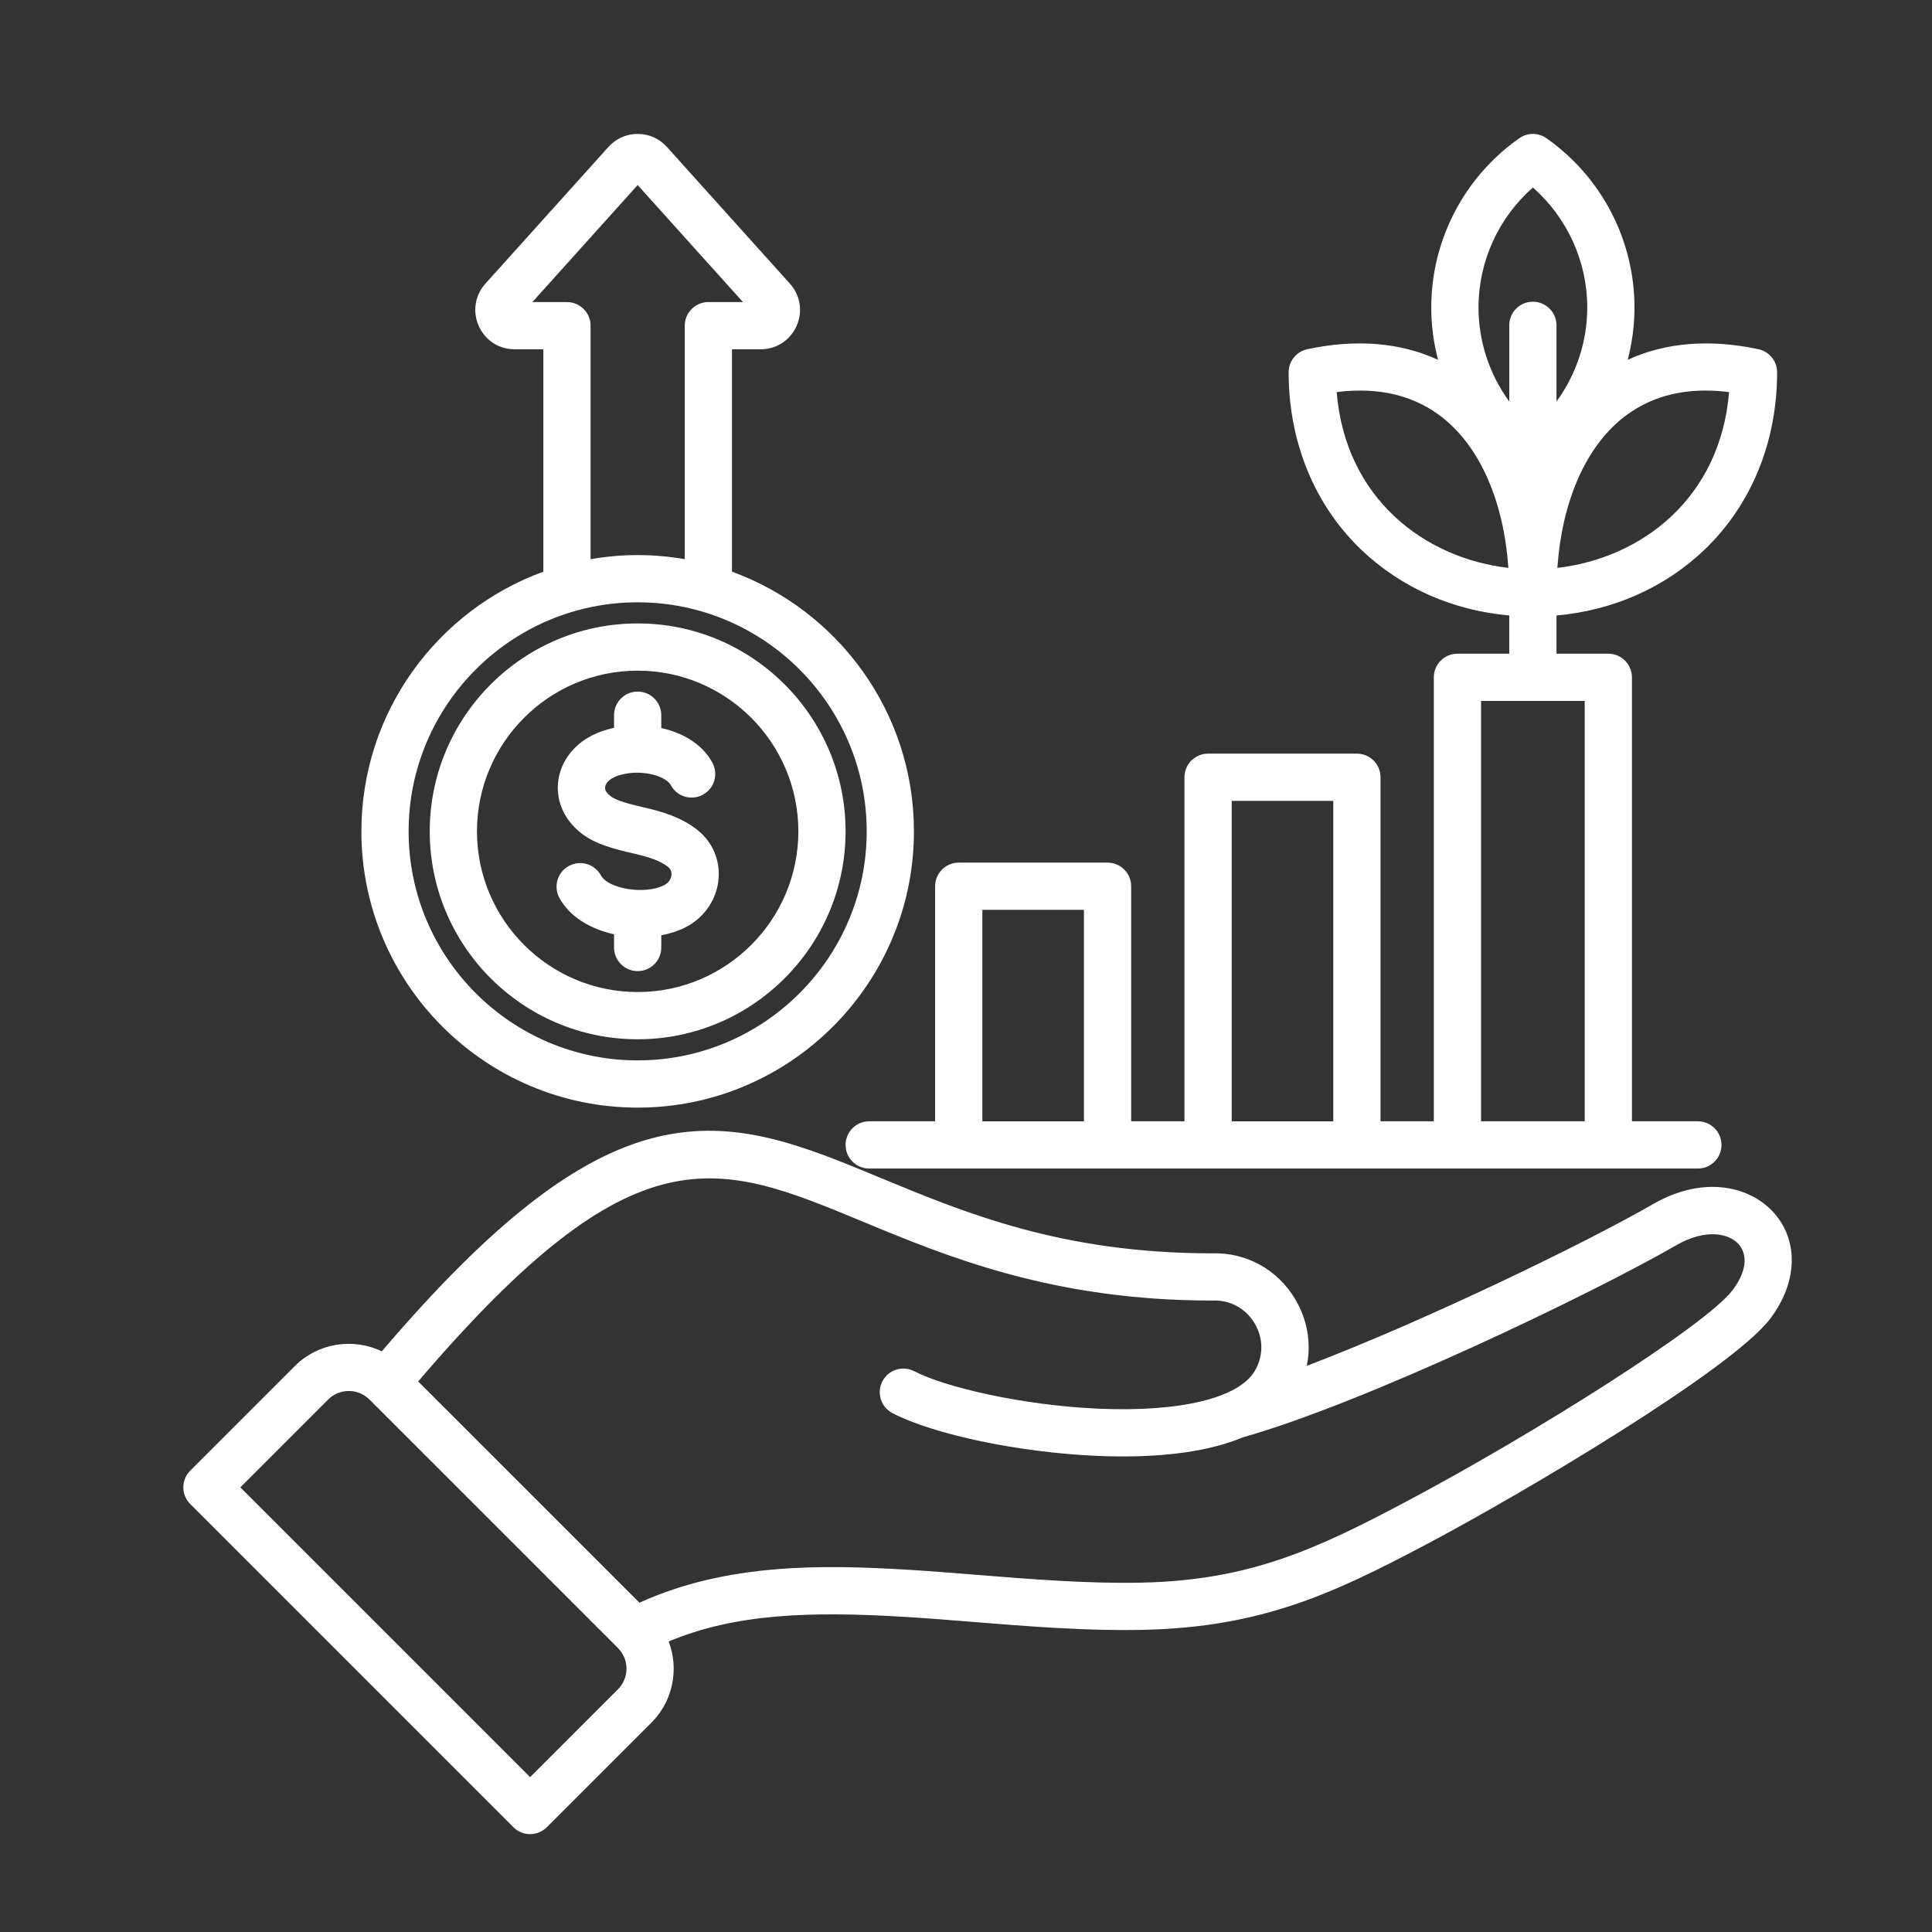 <?xml version="1.0" encoding="UTF-8" standalone="no"?>
<svg xmlns="http://www.w3.org/2000/svg" xmlns:xlink="http://www.w3.org/1999/xlink" xmlns:serif="http://www.serif.com/" width="100%" height="100%" viewBox="0 0 600 600" version="1.1" xml:space="preserve" style="fill-rule:evenodd;clip-rule:evenodd;stroke-linejoin:round;stroke-miterlimit:2;">
  <rect x="0" y="0" width="600" height="600" fill="#333333" stroke="none"/>
  <g>
    <path d="M550.963,376.72c-7.113,-8.075 -21.52,-12.05 -37.674,-2.725c-20.103,11.605 -70,35.937 -107.463,50.179c1.438,-6.957 0.247,-14.244 -3.577,-20.679c-5.523,-9.295 -15.252,-14.623 -25.998,-14.264c-46.356,-0.024 -76.353,-12.467 -102.823,-23.447c-24.078,-9.988 -44.874,-18.614 -69.481,-12.659c-24.834,6.012 -51.267,26.592 -85.373,66.542c-8.822,-4.221 -19.725,-2.708 -27.024,4.591l-32.468,32.467c-2.864,2.864 -2.864,7.508 0,10.371l100.364,100.365c1.375,1.376 3.241,2.148 5.186,2.148c1.946,-0 3.811,-0.772 5.186,-2.148l32.468,-32.468c4.467,-4.468 6.928,-10.425 6.928,-16.774c0,-2.938 -0.549,-5.784 -1.558,-8.445c20.705,-8.66 43.79,-9.407 73.29,-7.642c6.634,0.397 13.597,0.958 20.971,1.551c17.502,1.409 35.601,2.865 53.088,2.481c36.748,-0.813 58.861,-11.131 88.402,-26.781c30.106,-15.947 94.315,-54.034 106.315,-69.805c8.495,-11.17 8.983,-24.067 1.242,-32.858l-0.001,0Zm-359.048,147.902l-27.282,27.283l-89.993,-89.994l27.282,-27.282c3.53,-3.529 9.275,-3.529 12.805,0l77.188,77.188c3.531,3.531 3.531,9.275 0,12.806l0,-0.001Zm346.133,-123.924c-8.439,11.093 -62.431,45.026 -101.506,65.725c-27.689,14.667 -48.345,24.336 -81.862,25.078c-16.738,0.365 -34.453,-1.057 -51.586,-2.438c-7.45,-0.6 -14.487,-1.167 -21.272,-1.572c-26.194,-1.567 -56.149,-2.122 -83.234,10.255l-68.721,-68.72c67.405,-78.948 92.645,-68.485 137.94,-49.696c26.385,10.945 59.221,24.567 108.57,24.567c0.092,-0 0.185,-0.001 0.278,-0.006c5.367,-0.195 10.223,2.45 12.985,7.096c2.76,4.646 2.77,10.177 0.025,14.796c-5.008,8.427 -23.153,12.802 -48.543,11.691c-23.813,-1.039 -47.777,-6.726 -57.188,-11.625c-3.595,-1.869 -8.022,-0.472 -9.891,3.12c-1.87,3.593 -0.474,8.021 3.12,9.891c12.765,6.643 39.395,12.223 63.321,13.267c2.671,0.117 5.432,0.185 8.245,0.185c12.744,-0 26.498,-1.401 37.351,-5.971c37.865,-10.672 108.511,-44.615 134.544,-59.644c8.92,-5.15 16.276,-3.757 19.334,-0.284c3.01,3.418 2.295,8.758 -1.908,14.284l-0.002,0.001Zm-268.111,-52.466c-4.05,-0 -7.334,3.283 -7.334,7.333c0,4.05 3.284,7.334 7.334,7.334l257.351,-0c4.051,-0 7.334,-3.284 7.334,-7.334c-0,-4.05 -3.283,-7.333 -7.334,-7.333l-20.477,-0l-0,-137.884c-0,-4.05 -3.283,-7.333 -7.334,-7.333l-16.095,-0l0,-11.871c17.516,-1.548 33.594,-8.628 45.869,-20.333c14.603,-13.926 22.646,-33.526 22.646,-55.189c-0,-3.46 -2.417,-6.448 -5.799,-7.172c-15.137,-3.239 -28.94,-2.086 -40.601,3.295c1.379,-5.252 2.106,-10.708 2.106,-16.254c-0,-20.89 -10.221,-40.541 -27.34,-52.566c-2.529,-1.777 -5.901,-1.777 -8.43,0c-17.12,12.025 -27.341,31.675 -27.341,52.566c0,5.546 0.728,11.002 2.106,16.254c-11.66,-5.381 -25.464,-6.534 -40.6,-3.295c-3.383,0.724 -5.799,3.712 -5.799,7.172c-0,21.663 8.043,41.262 22.646,55.189c12.275,11.705 28.352,18.785 45.869,20.333l0,11.871l-16.095,-0c-4.05,-0 -7.333,3.283 -7.333,7.333l-0,137.884l-16.557,-0l0,-106.851c0,-4.051 -3.283,-7.334 -7.333,-7.334l-46.213,0c-4.05,0 -7.334,3.283 -7.334,7.334l0,106.851l-16.556,-0l0,-73.004c0,-4.05 -3.283,-7.333 -7.333,-7.333l-46.212,-0c-4.05,-0 -7.334,3.283 -7.334,7.333l0,73.004l-20.477,-0Zm267.044,-226.471c-2.706,32.98 -27.188,51.581 -53.33,54.603c1.438,-20.425 8.589,-37.079 20.112,-46.397c7.142,-5.776 15.834,-8.674 25.946,-8.674c2.348,-0 4.774,0.156 7.272,0.469l0,-0.001Zm-60.933,-63.519c10.657,9.357 16.887,22.927 16.887,37.249c-0,10.623 -3.434,20.827 -9.554,29.211l0,-23.668c0,-4.05 -3.283,-7.333 -7.333,-7.333c-4.05,-0 -7.334,3.283 -7.334,7.333l0,23.669c-6.12,-8.384 -9.554,-18.589 -9.554,-29.212c-0,-14.321 6.229,-27.892 16.888,-37.249Zm-60.935,63.519c13.264,-1.661 24.419,1.089 33.219,8.206c11.523,9.318 18.674,25.973 20.113,46.399c-26.145,-3.021 -50.626,-21.622 -53.332,-54.604l0,-0.001Zm44.839,95.921l32.191,-0l-0,130.55l-32.191,-0l-0,-130.55Zm-77.437,31.032l31.546,0l0,99.518l-31.546,-0l0,-99.518Zm-77.436,33.849l31.545,-0l0,65.67l-31.545,-0l0,-65.67Zm-107.049,61.418c47.31,0 85.799,-38.488 85.799,-85.798c-0,-37.027 -23.578,-68.646 -56.507,-80.644l-0,-69.06l8.892,-0c4.895,-0 9.173,-2.778 11.167,-7.252c1.991,-4.471 1.194,-9.509 -2.08,-13.149l-38.181,-42.436c-2.349,-2.611 -5.576,-4.05 -9.088,-4.05c-3.511,0 -6.739,1.439 -9.087,4.049l-38.186,42.439c-3.274,3.639 -4.069,8.678 -2.077,13.149c1.992,4.472 6.27,7.25 11.166,7.25l8.892,-0l0,69.059c-32.929,11.998 -56.507,43.618 -56.507,80.644c-0,47.31 38.49,85.798 85.798,85.798l-0.001,0.001Zm-21.958,-250.169l-10.742,-0l32.7,-36.342l32.701,36.342l-10.742,-0c-4.05,-0 -7.333,3.283 -7.333,7.333l-0,72.511c-4.757,-0.82 -9.638,-1.273 -14.626,-1.273c-4.988,0 -9.869,0.452 -14.625,1.273l0,-72.511c0,-4.05 -3.283,-7.333 -7.333,-7.333Zm21.958,93.239c39.222,-0 71.132,31.909 71.132,71.131c-0,39.222 -31.91,71.131 -71.132,71.131c-39.222,0 -71.131,-31.909 -71.131,-71.131c-0,-39.222 31.909,-71.131 71.131,-71.131Zm0,135.703c35.605,-0 64.571,-28.967 64.571,-64.571c0,-35.605 -28.966,-64.572 -64.571,-64.572c-35.604,-0 -64.572,28.966 -64.572,64.572c0,35.605 28.967,64.571 64.572,64.571Zm0,-114.476c27.518,0 49.904,22.387 49.904,49.905c0,27.518 -22.387,49.904 -49.904,49.904c-27.516,-0 -49.905,-22.388 -49.905,-49.904c0,-27.517 22.388,-49.905 49.905,-49.905Zm10.486,63.622c0.099,-0.688 0.03,-1.681 -0.856,-2.496c-0.796,-0.734 -2.805,-2.157 -7.319,-3.44c-1.262,-0.358 -2.686,-0.696 -4.193,-1.052c-5.194,-1.228 -11.079,-2.62 -15.584,-6.115c-4.337,-3.365 -6.925,-7.959 -7.29,-12.937c-0.356,-4.878 1.424,-9.625 5.013,-13.364c3.353,-3.492 7.819,-5.496 12.409,-6.461l-0,-3.924c-0,-4.05 3.283,-7.333 7.333,-7.333c4.051,-0 7.334,3.283 7.334,7.333l-0,3.992c7.293,1.59 12.998,5.435 15.88,10.782c1.92,3.565 0.588,8.014 -2.977,9.935c-3.566,1.92 -8.014,0.588 -9.935,-2.977c-0.918,-1.704 -3.98,-3.183 -7.619,-3.679c-5.429,-0.739 -10.156,0.73 -11.843,2.487c-0.389,0.406 -1.033,1.224 -0.966,2.14c0.056,0.776 0.643,1.634 1.652,2.417c1.989,1.543 6.228,2.547 9.969,3.431c1.598,0.378 3.251,0.769 4.828,1.217c5.672,1.614 10.128,3.888 13.247,6.763c4.283,3.946 6.264,9.54 5.438,15.348c-0.86,6.044 -4.725,11.319 -10.336,14.111c-2.209,1.099 -4.702,1.892 -7.337,2.379l-0,3.797c-0,4.05 -3.283,7.333 -7.334,7.333c-4.05,0 -7.333,-3.283 -7.333,-7.333l-0,-4.104c-7.211,-1.597 -13.718,-5.349 -16.953,-11.257c-1.946,-3.553 -0.643,-8.009 2.91,-9.954c3.555,-1.944 8.01,-0.642 9.954,2.911c2.321,4.239 13.655,6.035 19.558,3.097c1.861,-0.926 2.263,-2.439 2.349,-3.046l0.001,-0.001Z" style="fill:#fff;fill-rule:nonzero;"></path>
  </g>
</svg>

